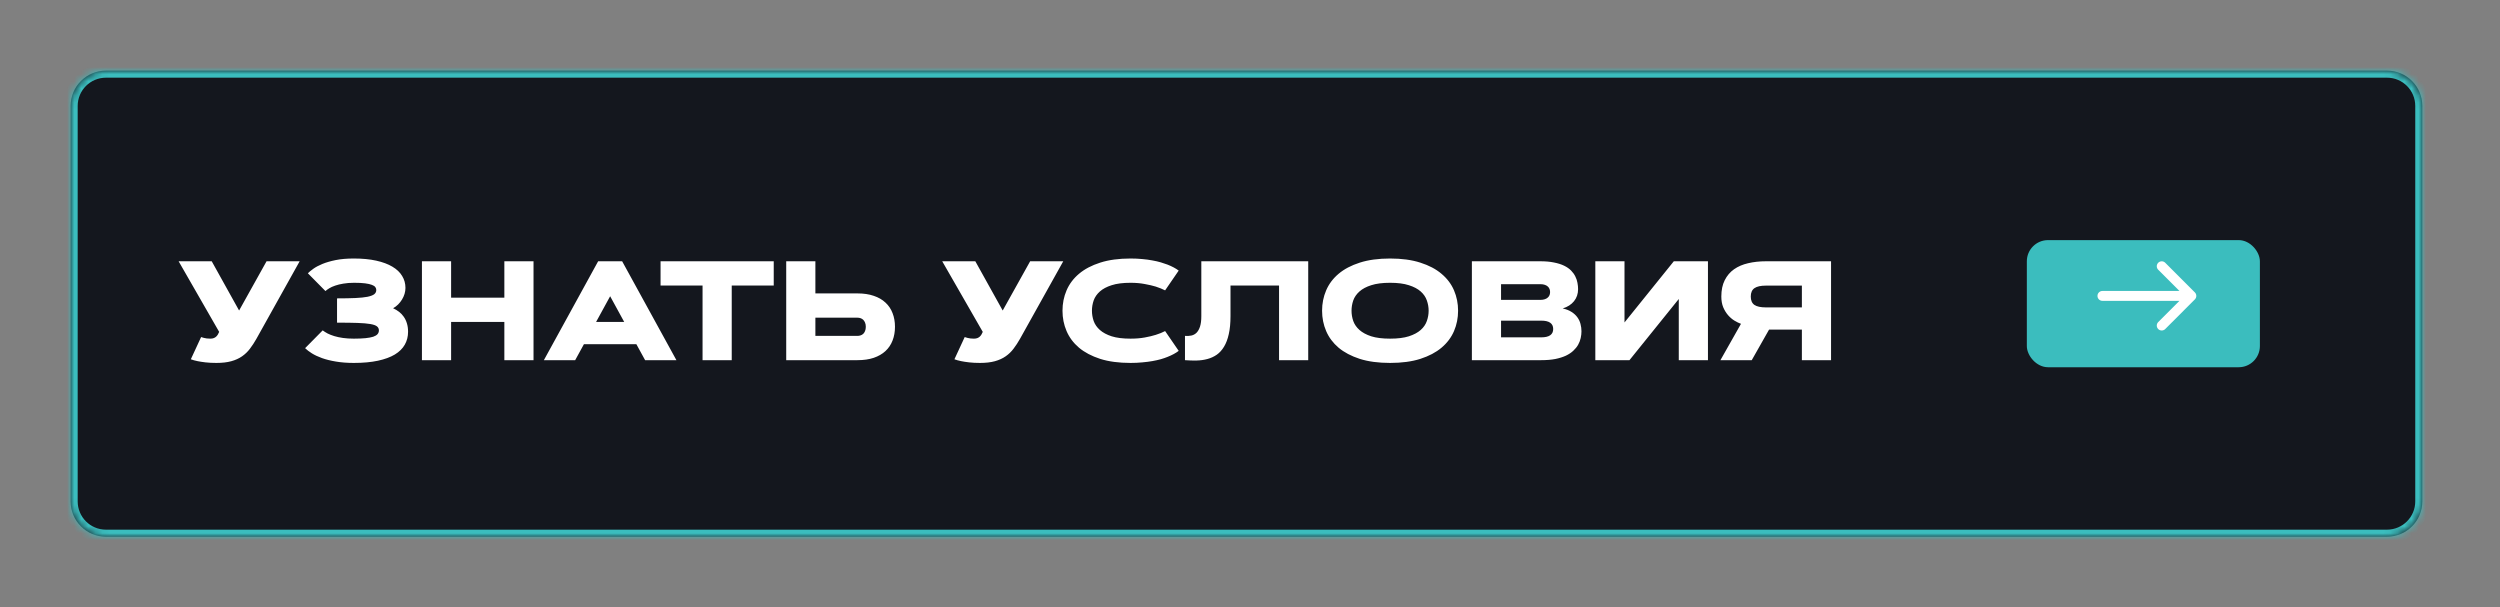 <?xml version="1.0" encoding="UTF-8"?> <svg xmlns="http://www.w3.org/2000/svg" width="354" height="86" viewBox="0 0 354 86" fill="none"><rect x="0" y="0" width="354" height="86" fill="#808080" stroke="none"/><g clip-path="url(#clip0_662_1304)"><mask id="path-1-inside-1_662_1304" fill="white"><path d="M10 15C10 12.239 12.239 10 15 10H338C340.761 10 343 12.239 343 15V71C343 73.761 340.761 76 338 76H15C12.239 76 10 73.761 10 71V15Z"></path></mask><path d="M10 15C10 12.239 12.239 10 15 10H338C340.761 10 343 12.239 343 15V71C343 73.761 340.761 76 338 76H15C12.239 76 10 73.761 10 71V15Z" fill="#14171E"></path><path d="M15 11H338V9H15V11ZM342 15V71H344V15H342ZM338 75H15V77H338V75ZM11 71V15H9V71H11ZM15 75C12.791 75 11 73.209 11 71H9C9 74.314 11.686 77 15 77V75ZM342 71C342 73.209 340.209 75 338 75V77C341.314 77 344 74.314 344 71H342ZM338 11C340.209 11 342 12.791 342 15H344C344 11.686 341.314 9 338 9V11ZM15 9C11.686 9 9 11.686 9 15H11C11 12.791 12.791 11 15 11V9Z" fill="#3BBDBE" mask="url(#path-1-inside-1_662_1304)"></path><path d="M36.299 47.992C36.012 48.5 35.71 48.962 35.391 49.379C35.078 49.796 34.707 50.154 34.277 50.453C33.848 50.753 33.34 50.984 32.754 51.147C32.168 51.309 31.465 51.391 30.645 51.391C30.065 51.391 29.551 51.365 29.102 51.312C28.659 51.26 28.281 51.202 27.969 51.137C27.611 51.065 27.295 50.977 27.021 50.873L28.477 47.728C28.594 47.774 28.724 47.813 28.867 47.846C28.984 47.878 29.121 47.904 29.277 47.924C29.44 47.943 29.606 47.953 29.775 47.953C29.971 47.953 30.134 47.927 30.264 47.875C30.4 47.823 30.514 47.755 30.605 47.67C30.703 47.579 30.785 47.478 30.85 47.367C30.915 47.25 30.977 47.126 31.035 46.996L25.293 36.996H29.98L33.857 43.969L37.744 36.996H42.432L36.299 47.992ZM45.693 46.781C45.889 46.931 46.12 47.078 46.387 47.221C46.66 47.357 46.976 47.481 47.334 47.592C47.699 47.703 48.109 47.79 48.565 47.855C49.027 47.921 49.541 47.953 50.107 47.953C50.752 47.953 51.299 47.93 51.748 47.885C52.204 47.839 52.572 47.771 52.852 47.68C53.132 47.582 53.333 47.462 53.457 47.318C53.587 47.169 53.652 46.99 53.652 46.781C53.652 46.547 53.561 46.358 53.379 46.215C53.203 46.072 52.891 45.961 52.441 45.883C51.999 45.805 51.393 45.753 50.625 45.727C49.863 45.7 48.897 45.688 47.725 45.688V42.25C48.747 42.25 49.609 42.234 50.312 42.201C51.022 42.169 51.595 42.11 52.031 42.025C52.474 41.934 52.793 41.814 52.988 41.664C53.184 41.508 53.281 41.306 53.281 41.059C53.281 40.915 53.236 40.782 53.145 40.658C53.053 40.528 52.891 40.421 52.656 40.336C52.422 40.245 52.103 40.173 51.699 40.121C51.296 40.069 50.778 40.043 50.147 40.043C49.58 40.043 49.072 40.082 48.623 40.16C48.18 40.232 47.793 40.326 47.461 40.443C47.129 40.554 46.849 40.681 46.621 40.824C46.393 40.961 46.214 41.091 46.084 41.215L43.594 38.695C43.776 38.513 44.033 38.301 44.365 38.06C44.697 37.82 45.124 37.592 45.645 37.377C46.165 37.162 46.79 36.98 47.52 36.83C48.255 36.68 49.118 36.605 50.107 36.605C51.305 36.605 52.36 36.706 53.272 36.908C54.183 37.11 54.945 37.393 55.557 37.758C56.175 38.122 56.637 38.562 56.943 39.076C57.256 39.584 57.412 40.147 57.412 40.766C57.412 41.052 57.37 41.335 57.285 41.615C57.2 41.895 57.08 42.162 56.924 42.416C56.774 42.663 56.592 42.895 56.377 43.109C56.162 43.324 55.925 43.503 55.664 43.647C55.964 43.783 56.24 43.949 56.494 44.145C56.755 44.34 56.979 44.574 57.168 44.848C57.363 45.121 57.513 45.434 57.617 45.785C57.728 46.137 57.783 46.534 57.783 46.977C57.783 47.654 57.627 48.266 57.315 48.812C57.008 49.353 56.54 49.815 55.908 50.199C55.277 50.577 54.479 50.87 53.516 51.078C52.552 51.286 51.416 51.391 50.107 51.391C49.157 51.391 48.307 51.325 47.559 51.195C46.816 51.072 46.162 50.909 45.596 50.707C45.036 50.505 44.557 50.281 44.16 50.033C43.77 49.786 43.45 49.542 43.203 49.301L45.693 46.781ZM71.416 36.996H75.547V51H71.416V45.59H63.877V51H59.746V36.996H63.877V42.152H71.416V36.996ZM90.107 48.734H82.686L81.445 51H77.012L84.697 36.996H88.096L95.781 51H91.348L90.107 48.734ZM84.404 45.59H88.389L86.397 41.947L84.404 45.59ZM109.561 36.996V40.434H103.613V51H99.482V40.434H93.535V36.996H109.561ZM115.459 36.996V41.547H121.416C122.295 41.547 123.063 41.661 123.721 41.889C124.385 42.11 124.938 42.429 125.381 42.846C125.83 43.256 126.165 43.754 126.387 44.34C126.615 44.919 126.729 45.564 126.729 46.273C126.729 46.983 126.615 47.631 126.387 48.217C126.165 48.796 125.83 49.294 125.381 49.711C124.938 50.121 124.385 50.44 123.721 50.668C123.063 50.889 122.295 51 121.416 51H111.328V36.996H115.459ZM121.416 47.562C121.566 47.562 121.709 47.54 121.846 47.494C121.989 47.449 122.116 47.377 122.227 47.279C122.337 47.175 122.425 47.042 122.49 46.879C122.562 46.71 122.598 46.508 122.598 46.273C122.598 46.039 122.562 45.84 122.49 45.678C122.425 45.515 122.337 45.382 122.227 45.277C122.116 45.173 121.989 45.098 121.846 45.053C121.709 45.007 121.566 44.984 121.416 44.984H115.459V47.562H121.416ZM144.424 47.992C144.137 48.5 143.835 48.962 143.516 49.379C143.203 49.796 142.832 50.154 142.402 50.453C141.973 50.753 141.465 50.984 140.879 51.147C140.293 51.309 139.59 51.391 138.77 51.391C138.19 51.391 137.676 51.365 137.227 51.312C136.784 51.26 136.406 51.202 136.094 51.137C135.736 51.065 135.42 50.977 135.146 50.873L136.602 47.728C136.719 47.774 136.849 47.813 136.992 47.846C137.109 47.878 137.246 47.904 137.402 47.924C137.565 47.943 137.731 47.953 137.9 47.953C138.096 47.953 138.258 47.927 138.389 47.875C138.525 47.823 138.639 47.755 138.73 47.67C138.828 47.579 138.91 47.478 138.975 47.367C139.04 47.25 139.102 47.126 139.16 46.996L133.418 36.996H138.105L141.982 43.969L145.869 36.996H150.557L144.424 47.992ZM154.619 43.998C154.619 44.493 154.701 44.978 154.863 45.453C155.033 45.928 155.326 46.352 155.742 46.723C156.159 47.094 156.715 47.393 157.412 47.621C158.115 47.842 159.004 47.953 160.078 47.953C160.827 47.953 161.501 47.898 162.1 47.787C162.705 47.676 163.223 47.553 163.652 47.416C164.154 47.26 164.596 47.081 164.98 46.879L166.904 49.682C166.488 50.001 165.957 50.287 165.312 50.541C165.039 50.652 164.727 50.759 164.375 50.863C164.023 50.961 163.63 51.049 163.193 51.127C162.757 51.205 162.279 51.267 161.758 51.312C161.243 51.365 160.684 51.391 160.078 51.391C158.424 51.391 156.992 51.199 155.781 50.815C154.577 50.424 153.577 49.897 152.783 49.232C151.995 48.562 151.41 47.777 151.025 46.879C150.641 45.98 150.449 45.02 150.449 43.998C150.449 42.976 150.641 42.016 151.025 41.117C151.41 40.219 151.995 39.438 152.783 38.773C153.577 38.103 154.577 37.575 155.781 37.191C156.992 36.801 158.424 36.605 160.078 36.605C160.684 36.605 161.243 36.632 161.758 36.684C162.279 36.729 162.757 36.794 163.193 36.879C163.63 36.957 164.023 37.048 164.375 37.152C164.727 37.257 165.039 37.361 165.312 37.465C165.957 37.719 166.488 38.002 166.904 38.315L164.98 41.117C164.596 40.922 164.154 40.743 163.652 40.58C163.223 40.45 162.705 40.329 162.1 40.219C161.501 40.102 160.827 40.043 160.078 40.043C159.004 40.043 158.115 40.157 157.412 40.385C156.715 40.606 156.159 40.902 155.742 41.273C155.326 41.645 155.033 42.068 154.863 42.543C154.701 43.018 154.619 43.503 154.619 43.998ZM185.244 36.996V51H181.113V40.434H174.238V44.77C174.238 45.759 174.157 46.609 173.994 47.318C173.838 48.022 173.613 48.614 173.32 49.096C173.034 49.571 172.692 49.949 172.295 50.228C171.898 50.502 171.458 50.704 170.977 50.834C170.501 50.964 169.993 51.036 169.453 51.049C168.913 51.062 168.359 51.046 167.793 51V47.562C168.112 47.589 168.411 47.572 168.691 47.514C168.971 47.455 169.215 47.325 169.424 47.123C169.632 46.915 169.798 46.622 169.922 46.244C170.046 45.867 170.107 45.375 170.107 44.77V36.996H185.244ZM196.836 51.391C195.182 51.391 193.75 51.199 192.539 50.815C191.335 50.424 190.335 49.897 189.541 49.232C188.753 48.562 188.167 47.777 187.783 46.879C187.399 45.98 187.207 45.02 187.207 43.998C187.207 42.976 187.399 42.016 187.783 41.117C188.167 40.219 188.753 39.438 189.541 38.773C190.335 38.103 191.335 37.575 192.539 37.191C193.75 36.801 195.182 36.605 196.836 36.605C198.49 36.605 199.919 36.801 201.123 37.191C202.334 37.575 203.333 38.103 204.121 38.773C204.915 39.438 205.505 40.219 205.889 41.117C206.273 42.016 206.465 42.976 206.465 43.998C206.465 45.02 206.273 45.98 205.889 46.879C205.505 47.777 204.915 48.562 204.121 49.232C203.333 49.897 202.334 50.424 201.123 50.815C199.919 51.199 198.49 51.391 196.836 51.391ZM196.836 47.953C197.91 47.953 198.796 47.842 199.492 47.621C200.195 47.393 200.755 47.094 201.172 46.723C201.589 46.352 201.878 45.928 202.041 45.453C202.21 44.978 202.295 44.493 202.295 43.998C202.295 43.503 202.21 43.018 202.041 42.543C201.878 42.068 201.589 41.645 201.172 41.273C200.755 40.902 200.195 40.606 199.492 40.385C198.796 40.157 197.91 40.043 196.836 40.043C195.762 40.043 194.873 40.157 194.17 40.385C193.473 40.606 192.917 40.902 192.5 41.273C192.083 41.645 191.79 42.068 191.621 42.543C191.458 43.018 191.377 43.503 191.377 43.998C191.377 44.493 191.458 44.978 191.621 45.453C191.79 45.928 192.083 46.352 192.5 46.723C192.917 47.094 193.473 47.393 194.17 47.621C194.873 47.842 195.762 47.953 196.836 47.953ZM208.418 51V36.996H218.096C218.851 36.996 219.505 37.055 220.059 37.172C220.618 37.283 221.097 37.435 221.494 37.631C221.891 37.826 222.217 38.054 222.471 38.315C222.725 38.575 222.923 38.852 223.066 39.145C223.216 39.438 223.317 39.74 223.369 40.053C223.428 40.359 223.457 40.658 223.457 40.951C223.457 41.277 223.408 41.583 223.311 41.869C223.213 42.156 223.07 42.416 222.881 42.65C222.692 42.885 222.461 43.09 222.188 43.266C221.921 43.435 221.618 43.572 221.279 43.676C221.781 43.786 222.201 43.953 222.539 44.174C222.884 44.395 223.158 44.649 223.359 44.935C223.568 45.222 223.714 45.535 223.799 45.873C223.89 46.212 223.936 46.557 223.936 46.908C223.936 47.221 223.9 47.54 223.828 47.865C223.757 48.191 223.636 48.507 223.467 48.812C223.298 49.112 223.07 49.395 222.783 49.662C222.503 49.929 222.152 50.163 221.729 50.365C221.305 50.56 220.807 50.717 220.234 50.834C219.661 50.945 218.997 51 218.242 51H208.418ZM218.242 47.768C219.368 47.768 219.932 47.374 219.932 46.586C219.932 45.798 219.368 45.404 218.242 45.404H212.549V47.768H218.242ZM218.096 42.465C218.363 42.465 218.584 42.432 218.76 42.367C218.942 42.302 219.085 42.217 219.189 42.113C219.3 42.009 219.378 41.892 219.424 41.762C219.469 41.625 219.492 41.488 219.492 41.352C219.492 41.215 219.469 41.081 219.424 40.951C219.378 40.815 219.3 40.694 219.189 40.59C219.085 40.486 218.942 40.401 218.76 40.336C218.584 40.271 218.363 40.238 218.096 40.238H212.549V42.465H218.096ZM241.846 51H237.715V42.338L230.732 51H225.898V36.996H230.029V45.658L237.012 36.996H241.846V51ZM255.146 51V46.674H250.498L248.047 51H243.613L246.523 45.853C246.23 45.749 245.918 45.596 245.586 45.395C245.26 45.193 244.961 44.935 244.688 44.623C244.414 44.304 244.186 43.93 244.004 43.5C243.828 43.064 243.74 42.559 243.74 41.986C243.74 41.081 243.9 40.313 244.219 39.682C244.538 39.044 244.977 38.526 245.537 38.129C246.104 37.732 246.771 37.445 247.539 37.27C248.314 37.087 249.157 36.996 250.068 36.996H259.277V51H255.146ZM250.068 40.443C249.32 40.443 248.773 40.564 248.428 40.805C248.083 41.046 247.91 41.44 247.91 41.986C247.91 42.54 248.083 42.937 248.428 43.178C248.773 43.412 249.32 43.529 250.068 43.529H255.146V40.443H250.068Z" fill="white"></path><rect x="287" y="34" width="33" height="18" rx="3" fill="#3BBDBE"></rect><path fill-rule="evenodd" clip-rule="evenodd" d="M305.605 37.205C305.878 36.932 306.321 36.932 306.594 37.205L310.793 41.405C311.066 41.678 311.066 42.122 310.793 42.395L306.594 46.595C306.321 46.868 305.878 46.868 305.605 46.595C305.331 46.322 305.331 45.878 305.605 45.605L308.609 42.6H297.702C297.316 42.6 297.002 42.287 297.002 41.9C297.002 41.513 297.316 41.2 297.702 41.2H308.609L305.605 38.195C305.331 37.922 305.331 37.478 305.605 37.205Z" fill="white"></path></g><defs><clipPath id="clip0_662_1304"><rect width="354" height="86" fill="white"></rect></clipPath></defs></svg> 